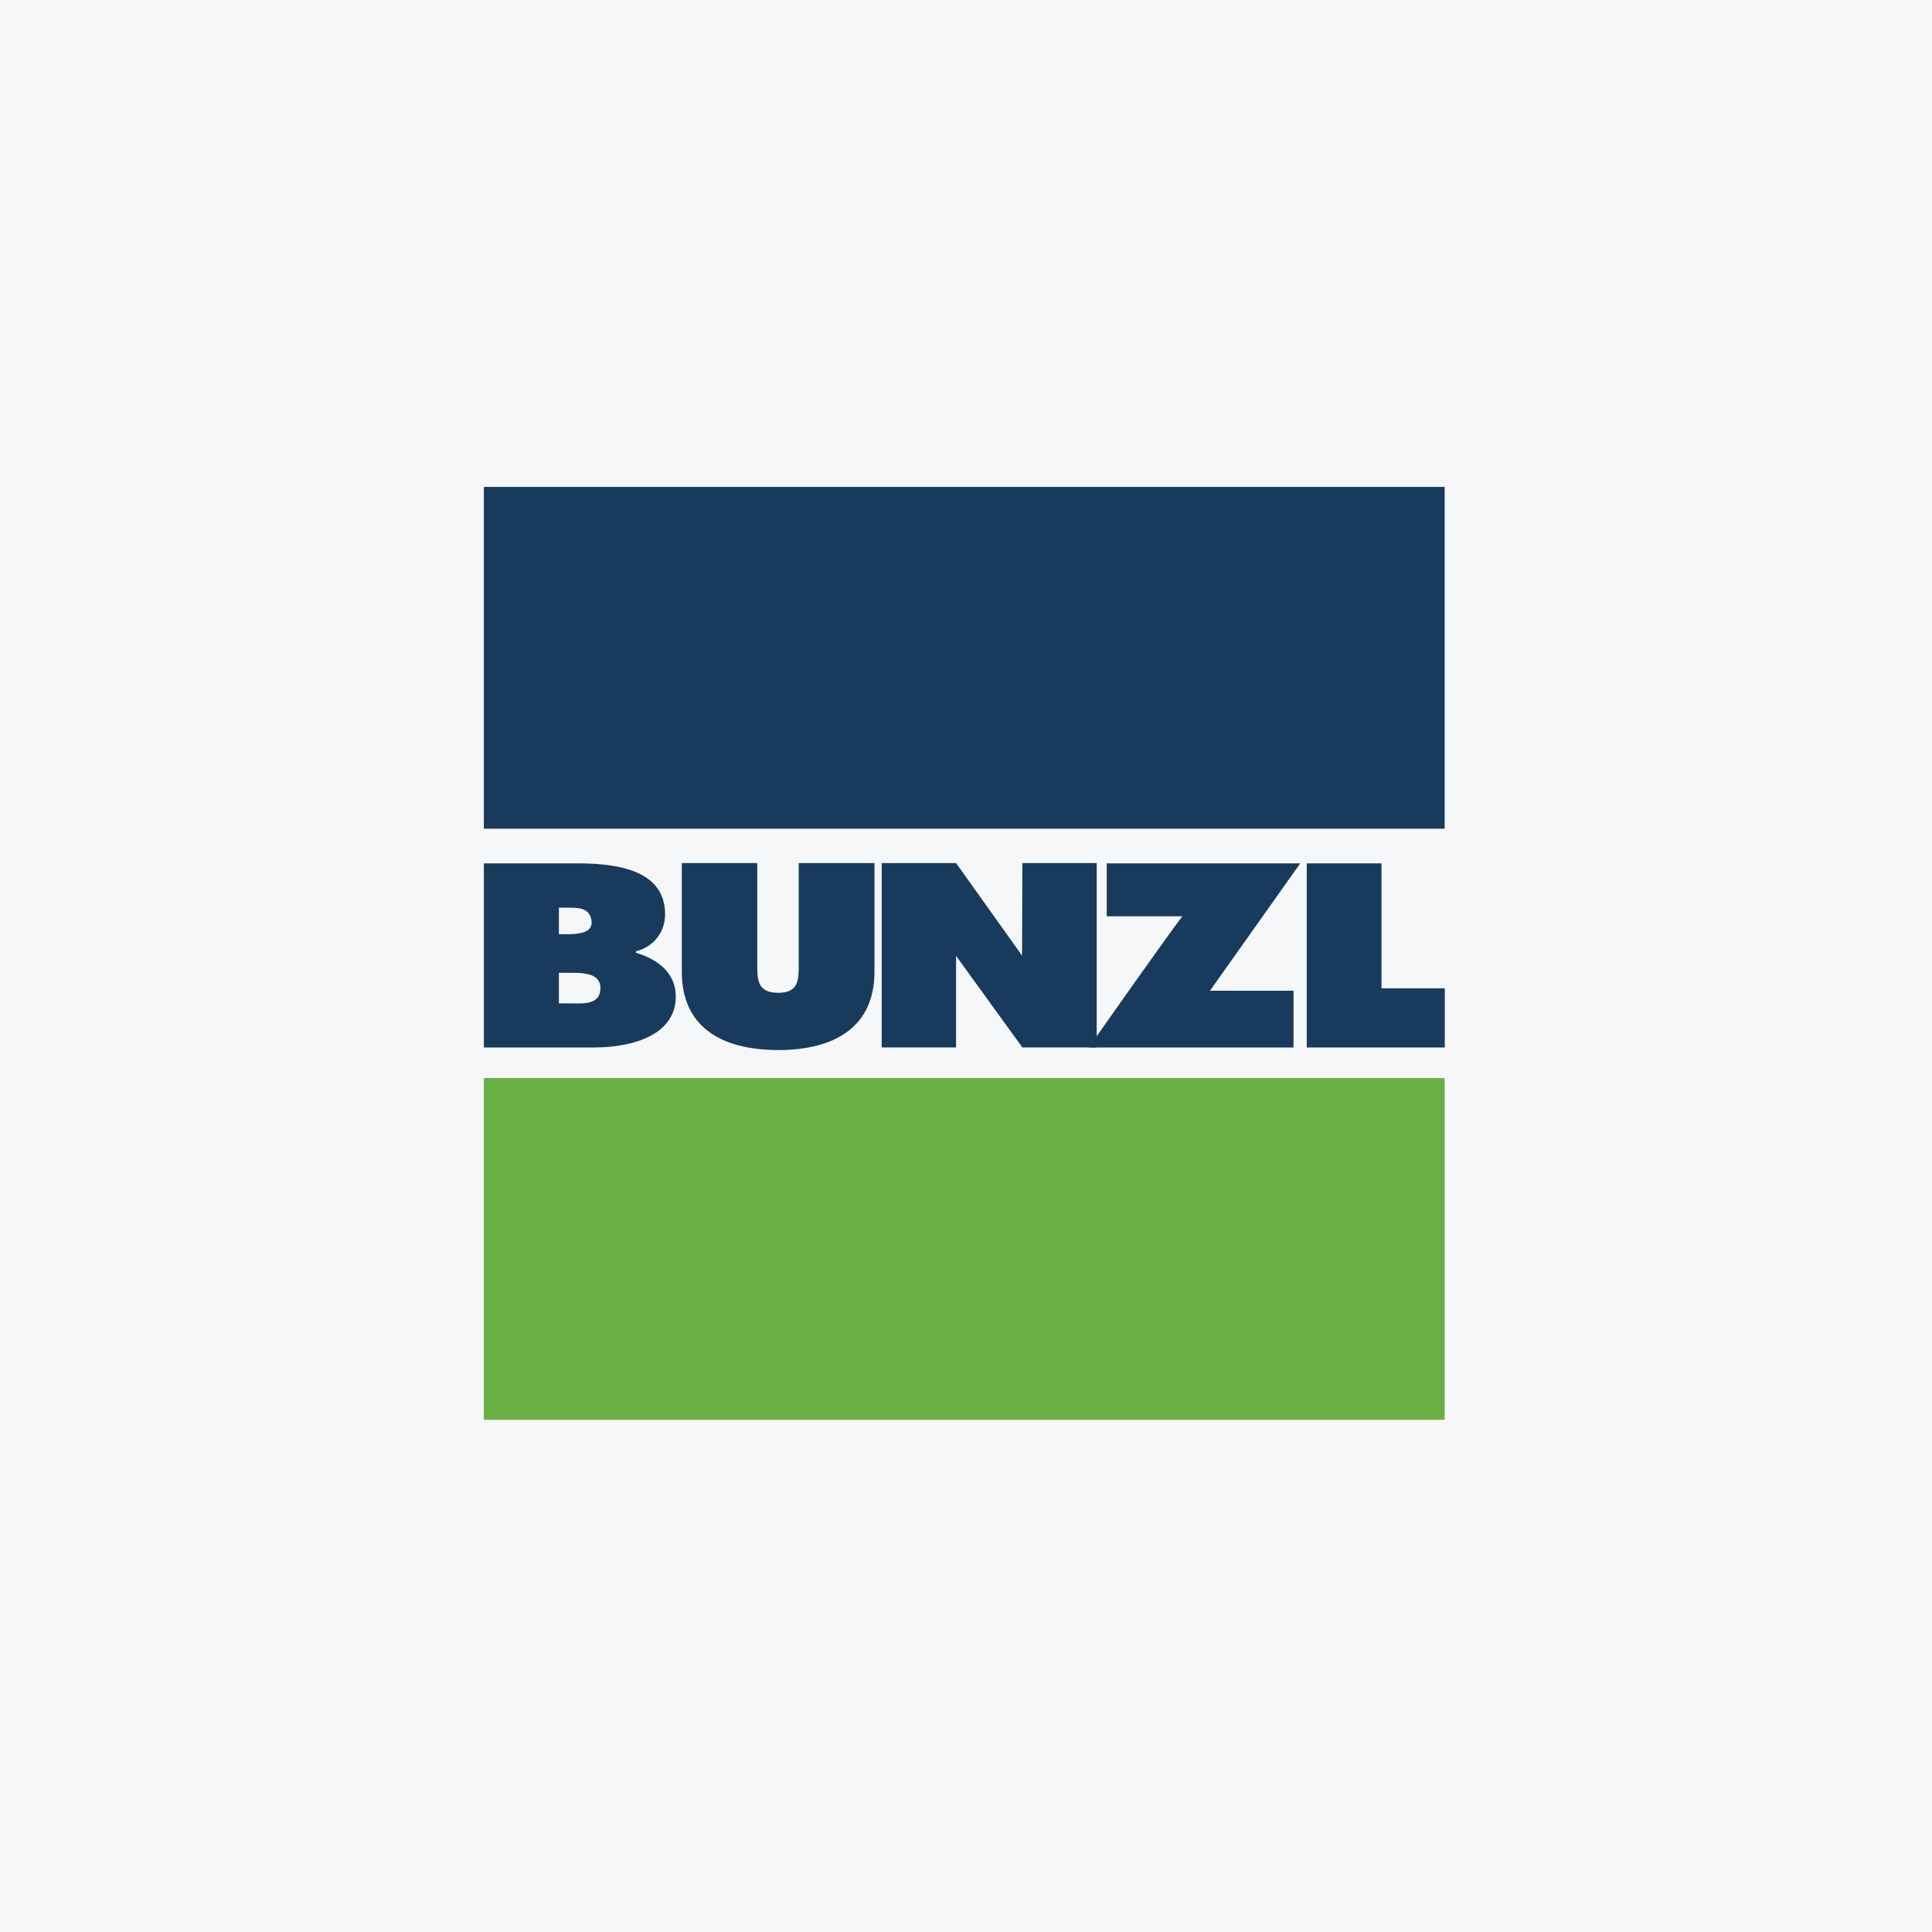 <svg width="40" height="40" viewBox="0 0 40 40" fill="none" xmlns="http://www.w3.org/2000/svg">
<rect width="40" height="40" fill="#F6F7F8"/>
<g clip-path="url(#clip0_6449_3626)">
<path d="M29.91 10.081H10.018V17.157H29.91V10.081Z" fill="#183A5C"/>
<path d="M29.91 22.32H10.018V29.396H29.91V22.32Z" fill="#6AB045"/>
<path d="M12.431 20.457C12.431 20.117 12.001 20.141 11.733 20.141H11.571V20.773H11.762C12.037 20.773 12.431 20.828 12.431 20.457ZM12.246 19.055C12.199 18.769 11.935 18.793 11.685 18.793H11.571V19.342H11.726C11.965 19.342 12.288 19.322 12.246 19.055ZM13.991 20.635C13.991 21.42 13.112 21.687 12.3 21.687H10.018V17.875H11.965C12.856 17.875 13.77 18.048 13.77 18.931C13.77 19.262 13.573 19.588 13.166 19.697V19.726C13.668 19.875 13.991 20.176 13.991 20.635Z" fill="#183A5C"/>
<path d="M18.105 20.121C18.105 21.236 17.312 21.74 16.113 21.74C14.902 21.74 14.116 21.236 14.116 20.121V17.869H15.678V19.993C15.678 20.294 15.689 20.555 16.113 20.555C16.526 20.555 16.537 20.294 16.537 19.993V17.869H18.105V20.121Z" fill="#183A5C"/>
<path d="M22.706 21.686H21.167L19.794 19.79V21.686H18.254V17.869H19.794L21.161 19.785L21.167 17.869H22.706V21.686Z" fill="#183A5C"/>
<path d="M26.92 17.875L25.051 20.512H26.781V21.687H22.541C22.541 21.687 24.343 19.124 24.482 18.971H22.914V17.875H26.92Z" fill="#183A5C"/>
<path d="M29.913 21.687H27.055V17.875H28.602V20.462H29.913V21.687Z" fill="#183A5C"/>
</g>
<defs>
<clipPath id="clip0_6449_3626">
<rect width="20" height="19.476" fill="white" transform="translate(10 10)"/>
</clipPath>
</defs>
</svg>
